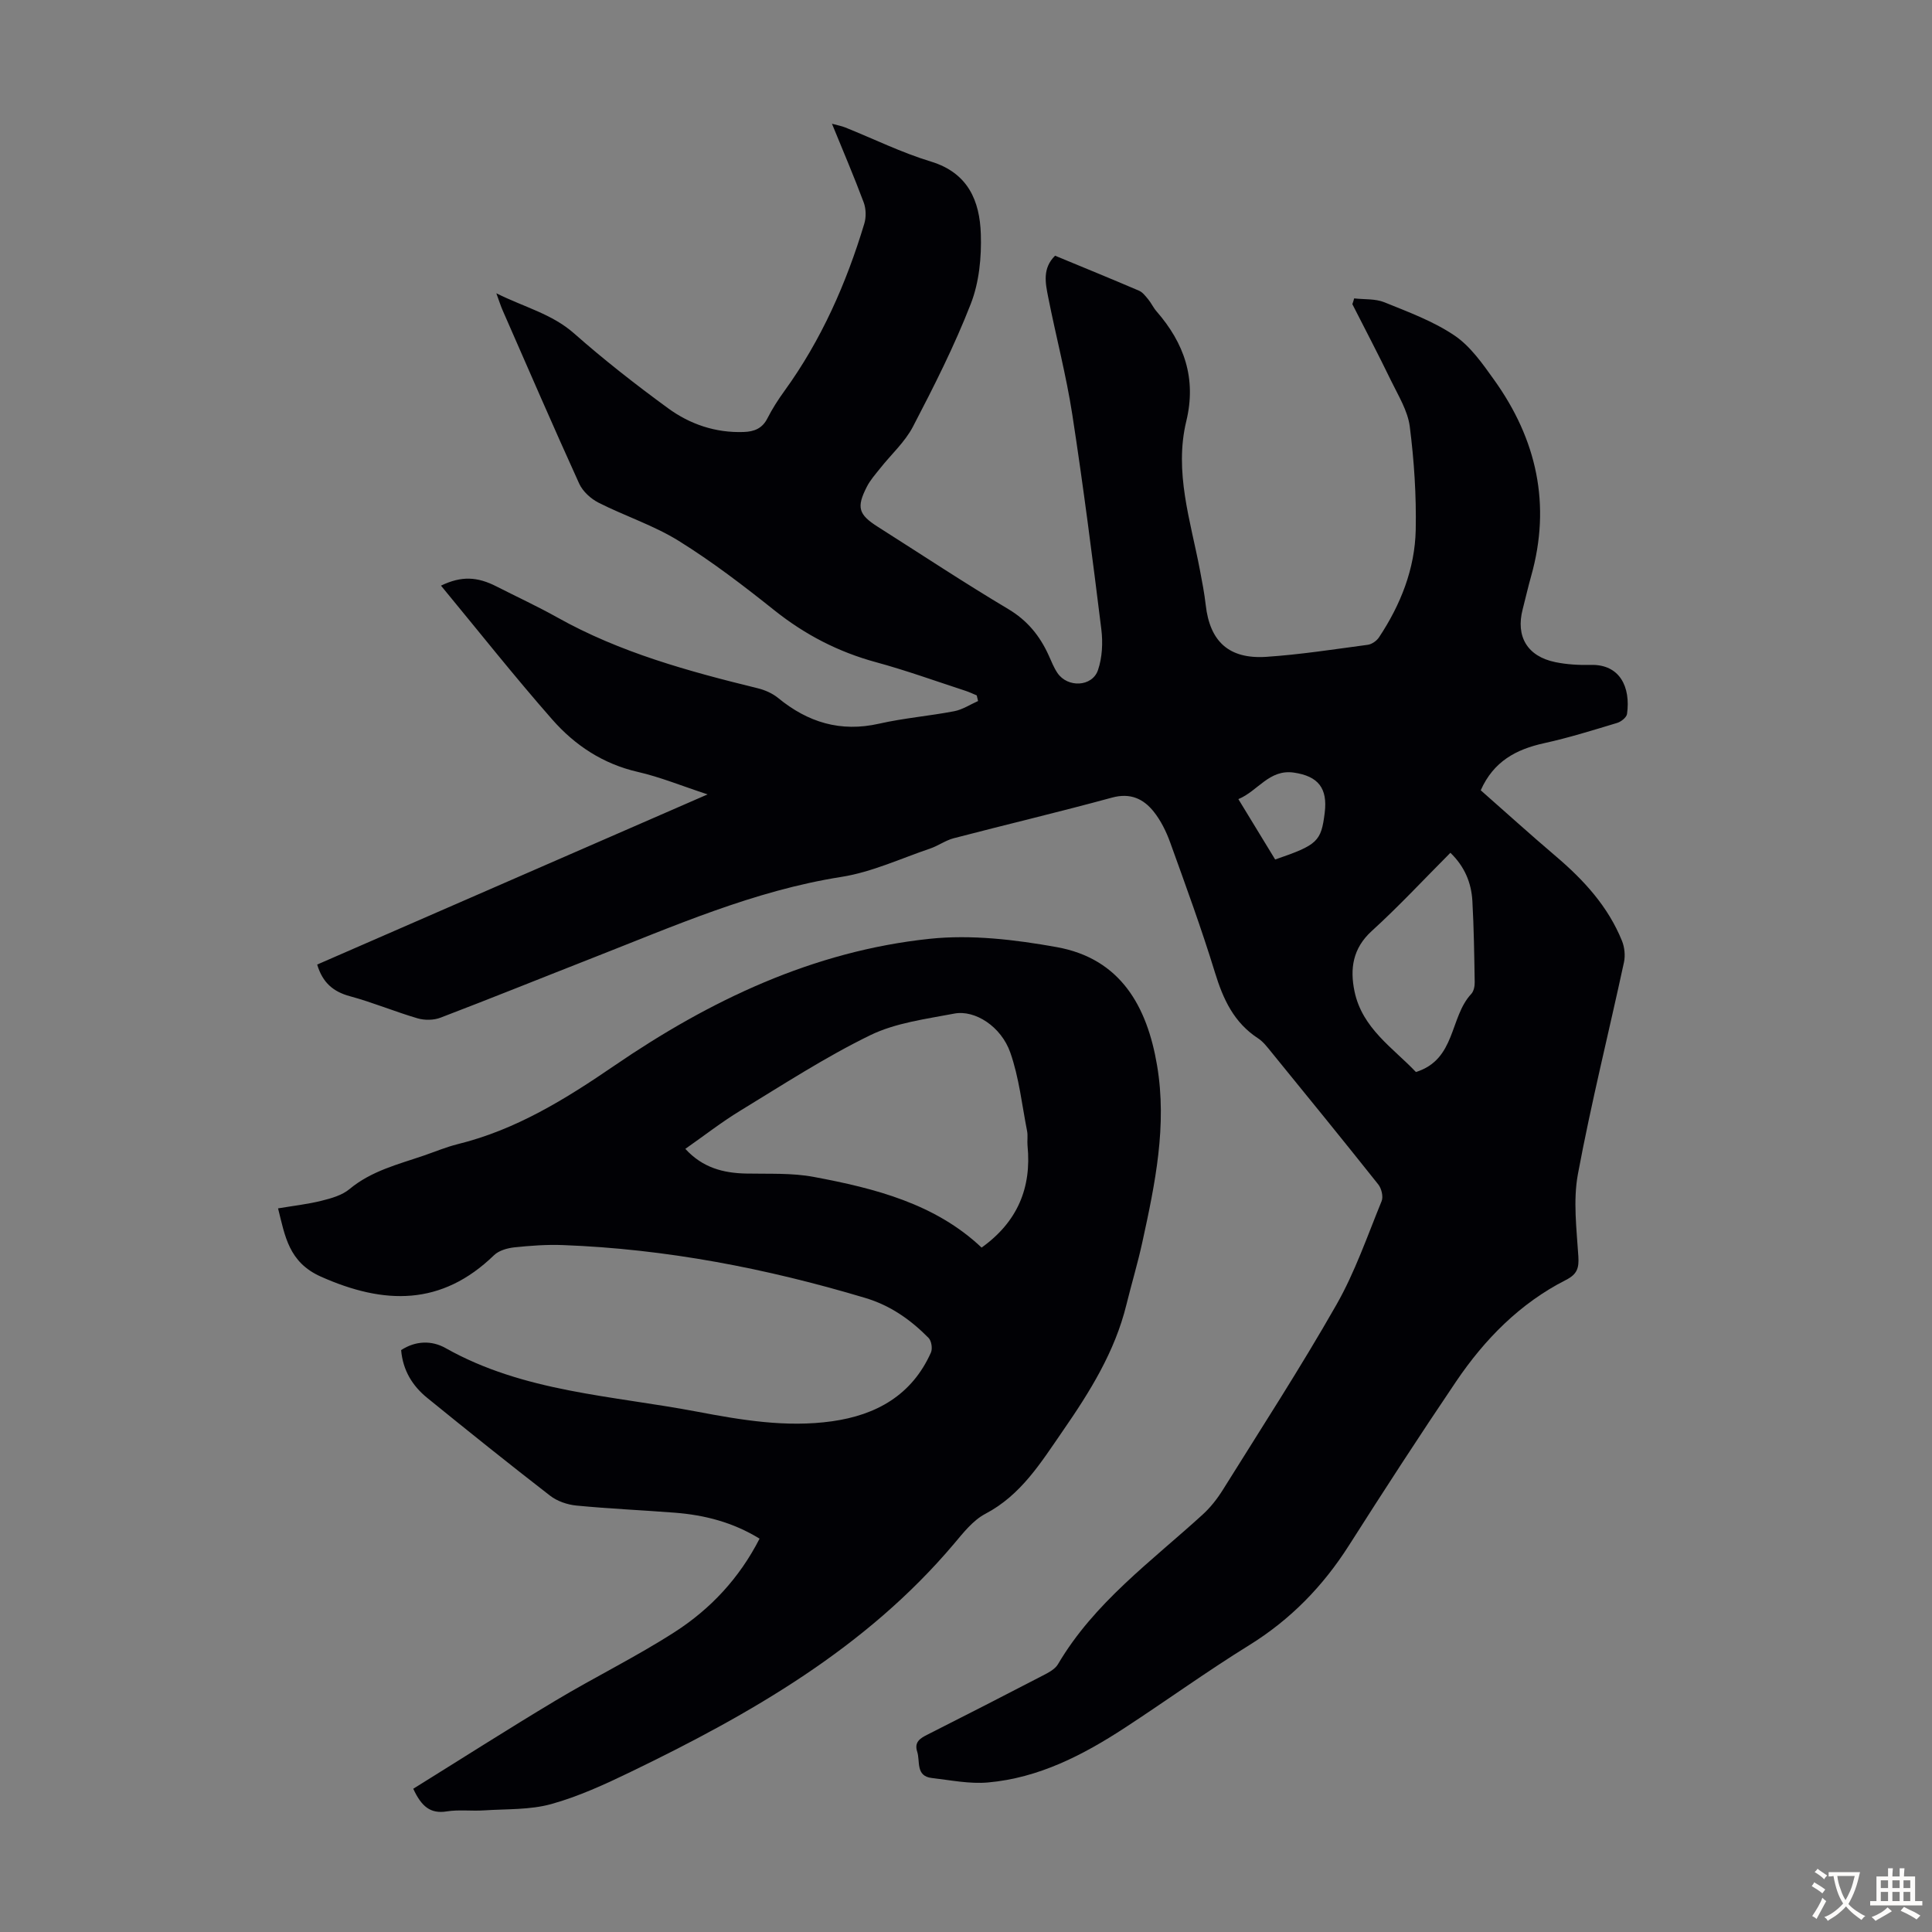 <svg enable-background="new 0 0 400 400" viewBox="0 0 400 400" xmlns="http://www.w3.org/2000/svg"><rect x="0" y="0" width="400" height="400" fill="#808080" stroke="none"/><path d="m280.36 61.78c2.1.24 4.37.04 6.25.8 4.96 2.01 10.12 3.91 14.51 6.87 3.31 2.23 5.82 5.84 8.21 9.18 8.83 12.32 11.86 25.84 7.67 40.67-.64 2.26-1.15 4.55-1.74 6.82-1.48 5.65.95 9.78 6.76 10.97 2.39.49 4.89.63 7.33.57 6.04-.15 8.28 4.6 7.51 10.15-.1.72-1.22 1.61-2.04 1.86-5.01 1.51-10.02 3.08-15.13 4.2-5.78 1.27-10.45 3.74-13.12 9.75 5.16 4.54 10.28 9.18 15.55 13.66 5.79 4.92 10.82 10.4 13.7 17.53.53 1.32.7 3.01.41 4.4-3.16 14.63-6.8 29.17-9.54 43.87-1.02 5.49-.27 11.36.09 17.02.16 2.47-.26 3.73-2.59 4.91-9.5 4.83-16.79 12.26-22.69 20.97-7.58 11.21-14.95 22.57-22.22 33.99-5.38 8.45-12.1 15.36-20.68 20.67-8.74 5.41-17.09 11.45-25.7 17.07-8.68 5.67-17.84 10.4-28.35 11.33-3.81.34-7.75-.48-11.61-.92-3.42-.39-2.39-3.45-3.05-5.47-.63-1.96.59-2.75 2.12-3.51 7.98-4.03 15.94-8.11 23.88-12.23 1.16-.6 2.53-1.3 3.15-2.35 7.5-12.75 19.32-21.28 29.95-30.98 1.62-1.47 3.03-3.27 4.19-5.13 7.93-12.71 16.09-25.29 23.5-38.3 3.85-6.75 6.41-14.24 9.37-21.47.38-.92-.02-2.61-.69-3.45-7.3-9.19-14.71-18.28-22.12-27.38-.84-1.03-1.69-2.17-2.78-2.88-4.99-3.25-7.22-8.09-8.91-13.6-2.78-9.07-6.05-18-9.27-26.93-.82-2.28-1.95-4.57-3.45-6.44-2.12-2.63-4.82-3.89-8.58-2.87-10.89 2.97-21.88 5.57-32.8 8.42-1.68.44-3.18 1.55-4.84 2.12-6.1 2.07-12.11 4.89-18.39 5.88-18.12 2.85-34.67 10.18-51.5 16.77-10.51 4.12-20.97 8.35-31.52 12.38-1.41.54-3.28.56-4.73.14-4.71-1.38-9.27-3.3-14.01-4.58-3.48-.94-5.68-2.82-6.79-6.56 26.59-11.59 53.27-23.22 80.83-35.23-5.36-1.76-9.83-3.6-14.47-4.66-7.19-1.65-13.01-5.51-17.69-10.84-7.88-8.97-15.29-18.34-23.04-27.72 4.26-2.05 7.53-1.86 11.52.18 4.18 2.13 8.45 4.1 12.54 6.39 13.02 7.3 27.22 11.17 41.57 14.69 1.46.36 2.99 1.04 4.15 1.98 6.17 5.07 12.94 7.15 20.93 5.34 5.11-1.16 10.39-1.59 15.55-2.58 1.72-.33 3.29-1.38 4.94-2.11-.09-.39-.19-.78-.28-1.17-.78-.32-1.54-.69-2.34-.95-6.16-2.01-12.27-4.22-18.52-5.92-7.79-2.12-14.67-5.68-20.99-10.71-6.38-5.09-12.9-10.09-19.82-14.39-5.17-3.22-11.13-5.14-16.6-7.91-1.62-.82-3.29-2.34-4.03-3.95-5.41-11.9-10.6-23.9-15.85-35.88-.39-.88-.68-1.81-1.31-3.54 5.87 2.92 11.51 4.26 16.11 8.32 6.19 5.47 12.73 10.57 19.4 15.45 4.57 3.35 9.88 5.16 15.72 4.95 2.17-.08 3.83-.73 4.89-2.82 1.01-1.98 2.23-3.89 3.54-5.69 7.62-10.53 12.79-22.24 16.52-34.61.41-1.35.37-3.09-.12-4.41-1.99-5.33-4.23-10.56-6.57-16.29 1.18.32 2 .47 2.75.77 5.91 2.37 11.67 5.22 17.74 7.06 7.72 2.35 10.11 8.17 10.33 15.02.16 4.81-.35 10.01-2.08 14.44-3.39 8.71-7.64 17.12-11.97 25.42-1.66 3.19-4.52 5.75-6.79 8.63-.97 1.22-2.04 2.41-2.74 3.78-2.22 4.32-1.76 5.79 2.3 8.36 8.97 5.69 17.84 11.57 26.96 17 3.99 2.38 6.56 5.58 8.39 9.63.55 1.22 1.05 2.5 1.79 3.6 2.09 3.1 7.19 2.9 8.39-.58.89-2.6 1.04-5.68.7-8.45-1.84-14.86-3.74-29.72-6.02-44.52-1.26-8.14-3.38-16.15-4.98-24.24-.57-2.9-1.25-5.97 1.42-8.6 5.84 2.42 11.63 4.78 17.37 7.24.76.32 1.35 1.12 1.91 1.79.64.77 1.06 1.73 1.72 2.48 5.74 6.59 8.31 13.9 6.17 22.74-2.54 10.51.87 20.6 2.81 30.78.46 2.41.93 4.83 1.21 7.27.85 7.57 4.8 11.27 12.57 10.75 7.02-.47 14-1.56 20.97-2.49.85-.11 1.86-.82 2.34-1.55 4.47-6.74 7.43-14.16 7.6-22.25.14-7.12-.33-14.31-1.23-21.38-.42-3.28-2.38-6.42-3.88-9.51-2.58-5.33-5.33-10.57-8.01-15.84.15-.38.26-.78.37-1.19zm19.93 114.78c-5.48 5.49-10.66 11.08-16.28 16.19-3.95 3.59-4.54 7.82-3.58 12.47 1.59 7.71 8.02 11.76 12.72 16.73 8.3-2.59 6.95-11.36 11.46-16.17.53-.56.73-1.63.71-2.46-.09-5.59-.17-11.19-.48-16.78-.21-3.76-1.6-7.13-4.55-9.98zm-36.28 1.39c8.79-3.02 9.52-3.72 10.26-9.69.62-5.06-1.33-7.56-6.38-8.3-5.12-.75-7.45 3.82-11.5 5.49 2.63 4.32 5.06 8.31 7.62 12.5z" fill="#010105"/><path d="m57.57 250.18c3.08-.52 6.08-.85 8.97-1.57 2.03-.5 4.27-1.13 5.82-2.42 4.55-3.79 10.08-5.12 15.44-6.96 2.32-.8 4.61-1.76 6.98-2.35 12.05-2.97 22.28-9.31 32.41-16.24 19.77-13.53 41.18-23.73 65.28-26.27 8.63-.91 17.7.17 26.31 1.72 13.19 2.37 18.71 12.22 20.78 24.5 2.1 12.43-.41 24.5-3.04 36.54-.95 4.36-2.24 8.65-3.31 12.99-2.39 9.75-7.56 18.03-13.19 26.17-4.52 6.53-8.6 13.24-16.03 17.14-2.56 1.35-4.57 3.94-6.51 6.24-18.21 21.54-42.01 35.15-66.9 47.18-5.32 2.57-10.78 5.09-16.44 6.66-4.42 1.23-9.26 1-13.92 1.31-2.56.17-5.19-.19-7.71.21-3.39.54-5.24-.99-6.95-4.69 9.74-6.05 19.52-12.3 29.47-18.26 8.14-4.88 16.71-9.07 24.68-14.2 7.38-4.75 13.36-11.12 17.55-19.32-5.5-3.38-11.36-4.89-17.52-5.37-6.8-.53-13.62-.82-20.4-1.48-1.88-.18-3.98-.9-5.46-2.05-8.57-6.63-17.03-13.42-25.45-20.26-3.03-2.47-5.02-5.66-5.38-9.88 3-1.95 6.33-2.03 9.19-.42 16.17 9.12 34.44 9.82 52.03 13.16 9.22 1.75 18.54 3.33 28 2 9.17-1.29 16.53-5.41 20.47-14.23.36-.81.11-2.42-.49-3.03-3.71-3.75-7.85-6.7-13.12-8.28-20.45-6.12-41.23-10.14-62.58-10.94-3.34-.13-6.72.12-10.05.47-1.46.16-3.21.65-4.21 1.62-10.88 10.55-22.73 10.29-35.86 4.44-6.66-2.97-7.42-8.39-8.86-14.13zm145.66 8.12c7.43-5.32 10.37-12.38 9.51-21.09-.1-1 .1-2.04-.09-3.02-1.07-5.45-1.66-11.08-3.48-16.27-1.89-5.4-7.32-8.88-11.58-8.07-5.9 1.13-12.15 1.91-17.44 4.49-9.29 4.53-18.03 10.22-26.89 15.62-3.88 2.36-7.48 5.18-11.37 7.9 3.57 3.9 7.83 5.01 12.57 5.11 4.69.1 9.47-.16 14.03.7 12.69 2.37 25.15 5.56 34.74 14.63z" fill="#010105"/><g fill="#fcfbfa"><path d="m377.9 391.2c-.2.3-.4.5-.6.8-.7-.6-1.4-1-2.2-1.5.2-.3.4-.5.5-.8.6.4 1.4.8 2.3 1.5zm-1.8 6.1c-.2-.2-.5-.4-.9-.6.4-.6.8-1.2 1.2-1.9s.7-1.3.9-1.9c.3.3.5.5.8.7-.7 1.3-1.4 2.6-2 3.7zm2.2-9c-.3.3-.5.5-.6.8-.6-.6-1.3-1.1-2-1.5.3-.3.5-.5.6-.7.6.5 1.3.9 2 1.4zm.3.2v-.9h2 4.5c-.3 1.3-.6 2.5-1 3.6s-.9 2.1-1.4 3c.4.5 1 1 1.6 1.4s1.2.8 1.9 1.1c-.3.2-.5.4-.8.8-.4-.3-1-.7-1.6-1.2s-1.2-1.1-1.6-1.6c-.5.6-1.1 1.1-1.7 1.6s-1.4.9-2.1 1.4c-.1-.3-.3-.5-.7-.8.6-.2 1.2-.5 1.9-1s1.4-1.1 2-1.8c-.5-.8-.9-1.6-1.2-2.5s-.6-2-.8-3.2c-.4.1-.7.1-1 .1zm2.5 2.7c.3 1 .7 1.7 1 2.2.3-.5.6-1.1 1-2s.6-1.9.9-3h-3.2-.4c.1.9.3 1.8.7 2.8z"/><path d="m396.5 388.5v1.5 3.6h1.5v.9c-.4 0-1 0-1.7 0h-7.9c-.5 0-.9 0-1.2 0v-.9h1.3v-3.5c0-.7 0-1.2 0-1.6h2.4c0-.8 0-1.4 0-1.7h1c0 .3-.1.8-.1 1.7h1.5c0-.8 0-1.4 0-1.7h1c0 .3-.1.9-.1 1.7zm-8.2 9.2c-.2-.3-.5-.5-.8-.8.8-.3 1.4-.6 1.9-.9s1-.7 1.4-1.1c.3.3.6.5.9.8-1.6 1-2.8 1.6-3.4 2zm2.6-6.8v-1.6h-1.5v1.6zm0 2.7v-1.9h-1.5v1.9zm2.4-2.7v-1.6h-1.5v1.6zm0 2.7v-1.9h-1.5v1.9zm.2 2 .7-.8c.4.2.9.5 1.6.8s1.3.7 1.8 1c-.3.3-.5.5-.8.8-.4-.3-1.5-1-3.3-1.8zm2-4.7v-1.6h-1.4v1.6zm0 2.7v-1.9h-1.4v1.9z"/></g></svg>